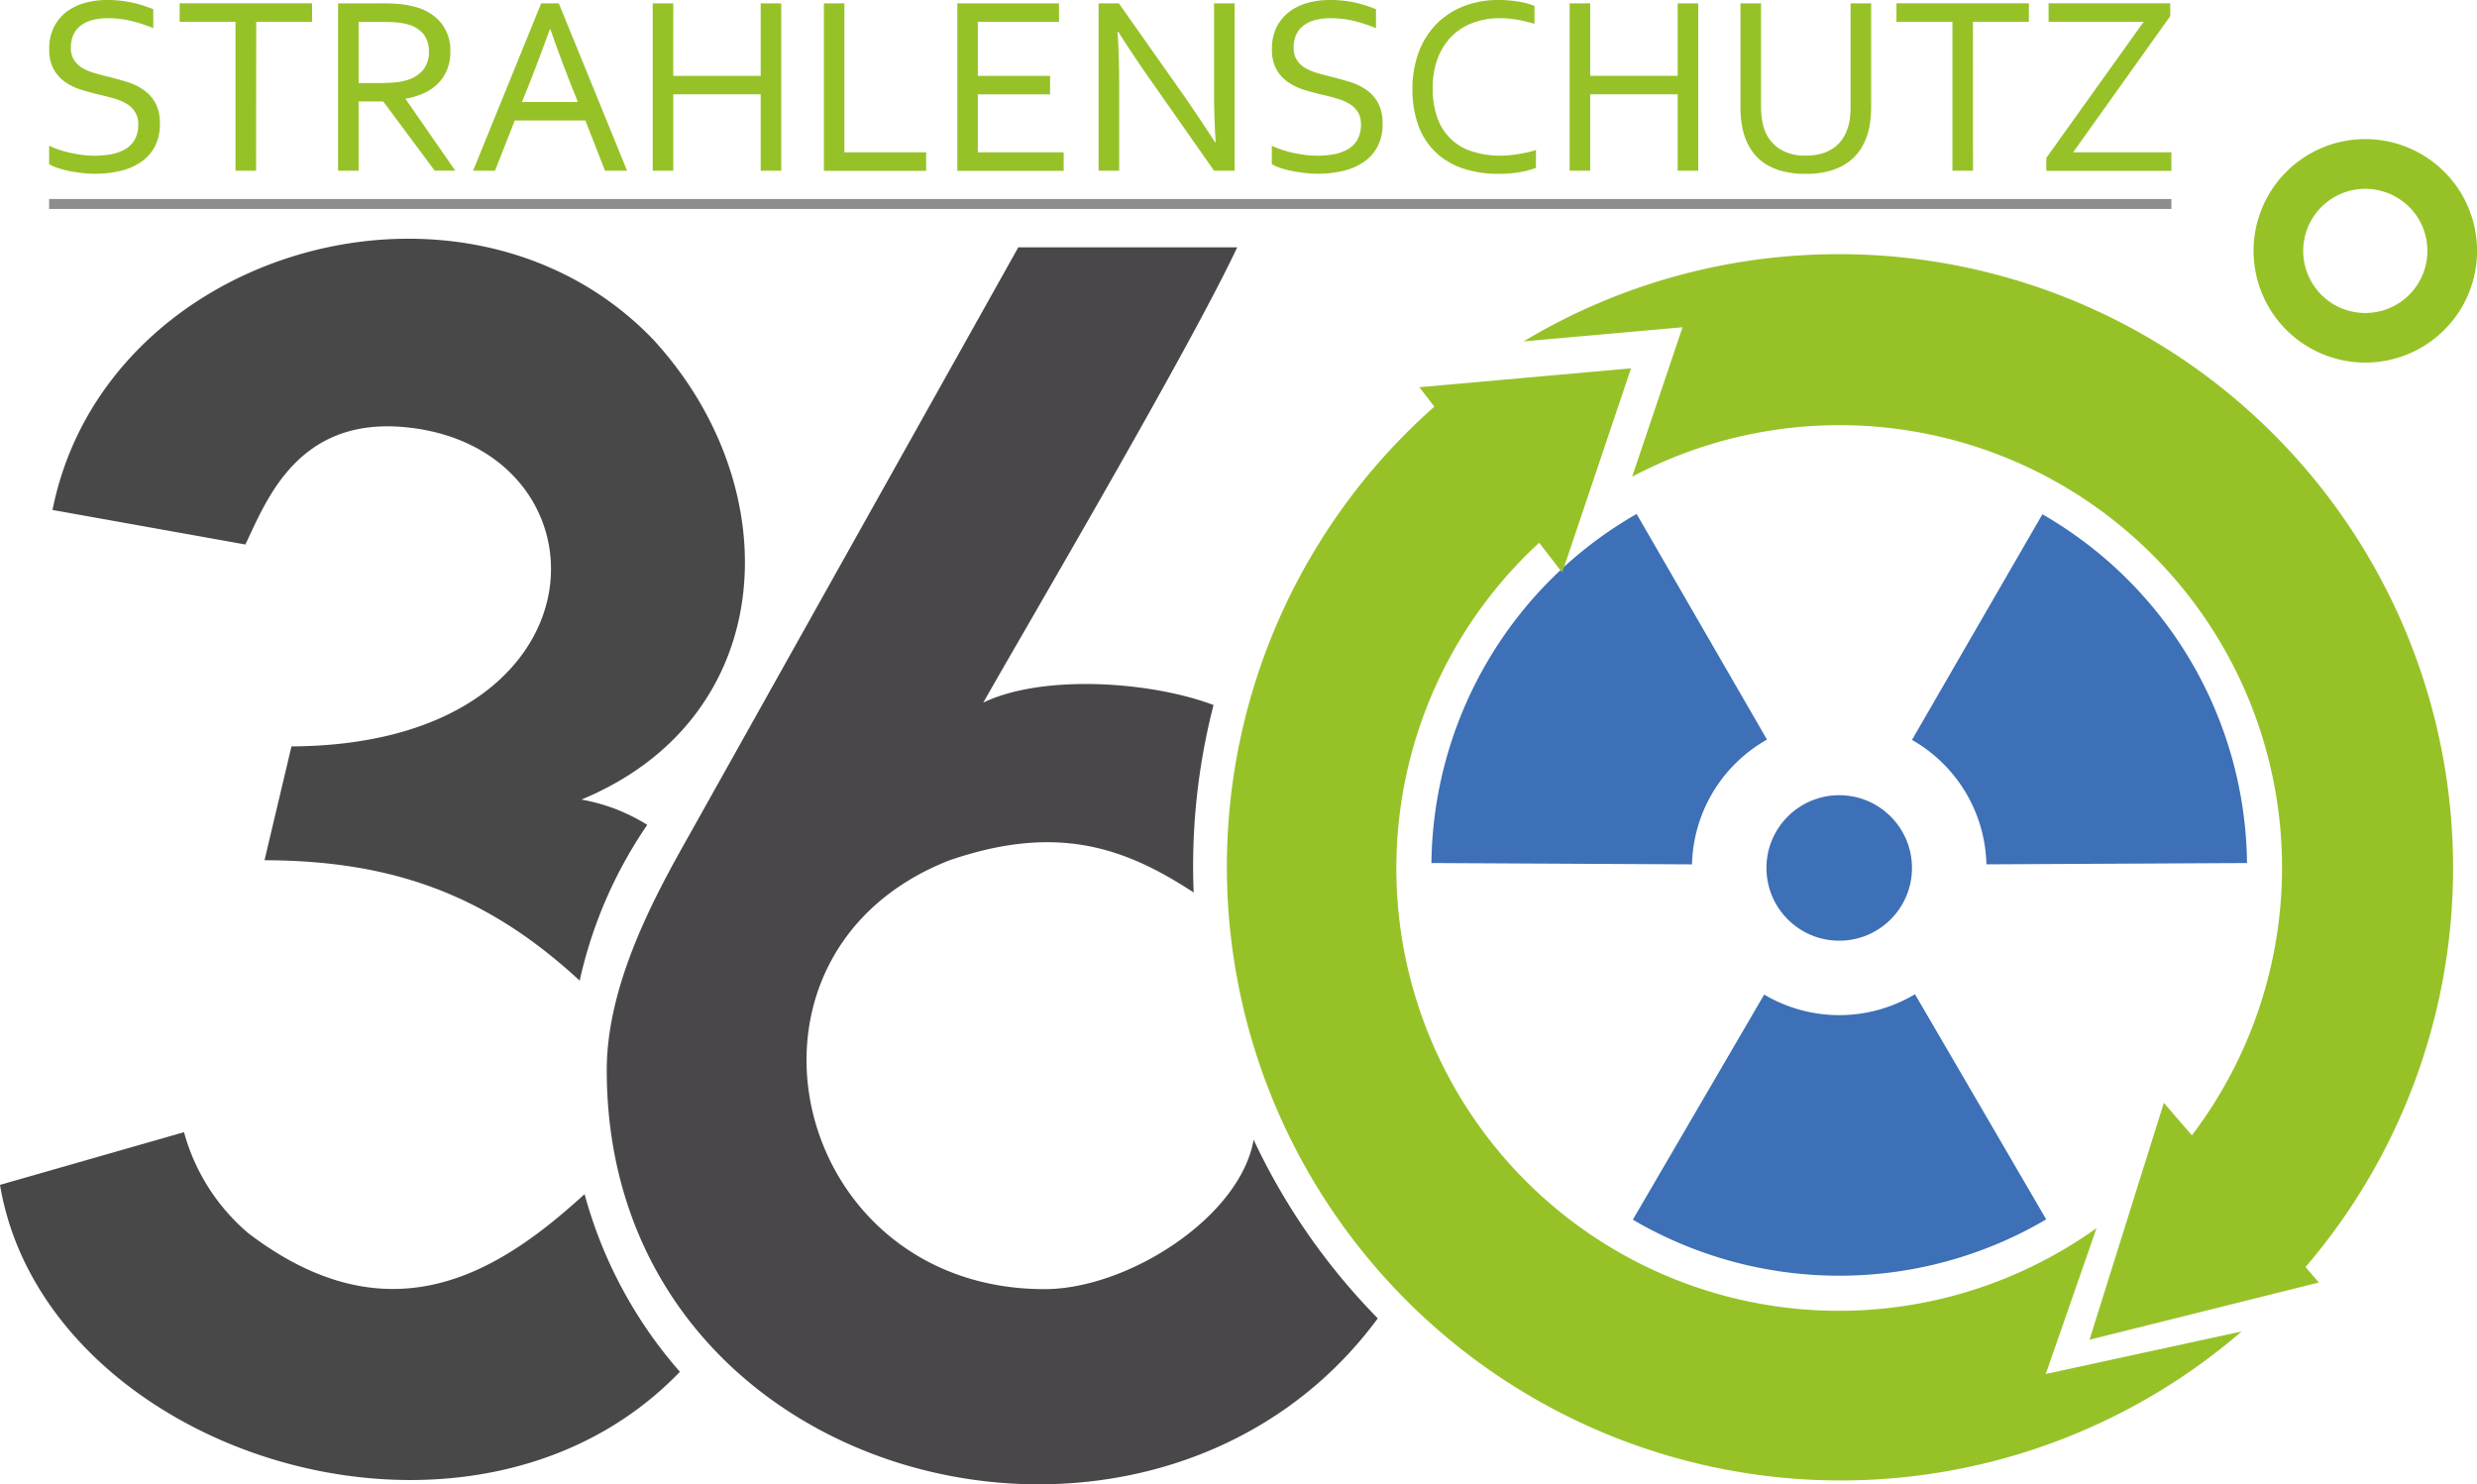 <svg xmlns="http://www.w3.org/2000/svg" width="120.335" height="72.12" viewBox="0 0 120.335 72.12"><g transform="translate(0 0)"><path d="M24.694,2.306a1.1,1.1,0,0,0,.145.592,1.188,1.188,0,0,0,.391.389,2.45,2.45,0,0,0,.568.248c.216.065.442.125.674.183.316.077.625.162.93.255a2.927,2.927,0,0,1,.814.386A1.879,1.879,0,0,1,28.8,5a2.067,2.067,0,0,1,.22,1.017,2.328,2.328,0,0,1-.239,1.092,2.089,2.089,0,0,1-.663.753,2.993,2.993,0,0,1-1,.438,5.3,5.3,0,0,1-1.265.142A5.26,5.26,0,0,1,25.2,8.4c-.222-.026-.432-.062-.633-.1a5.062,5.062,0,0,1-.544-.151,2.19,2.19,0,0,1-.384-.171v-.9a3.718,3.718,0,0,0,.492.2,5.251,5.251,0,0,0,.567.153c.195.041.39.075.589.1a5.118,5.118,0,0,0,.56.035,4.471,4.471,0,0,0,.812-.073,2.185,2.185,0,0,0,.677-.243,1.275,1.275,0,0,0,.462-.464,1.455,1.455,0,0,0,.171-.739,1.114,1.114,0,0,0-.149-.6,1.219,1.219,0,0,0-.4-.393,2.418,2.418,0,0,0-.572-.253c-.218-.065-.444-.124-.683-.181-.317-.075-.625-.155-.926-.246a2.907,2.907,0,0,1-.808-.381,1.846,1.846,0,0,1-.57-.626,1.991,1.991,0,0,1-.216-.98,2.328,2.328,0,0,1,.226-1.067A2.125,2.125,0,0,1,24.489.57a2.676,2.676,0,0,1,.892-.431A3.991,3.991,0,0,1,26.459,0a5.618,5.618,0,0,1,1.212.124A5.906,5.906,0,0,1,28.7.45v.92a7.067,7.067,0,0,0-1.044-.346A4.932,4.932,0,0,0,26.506.884a2.918,2.918,0,0,0-.8.1,1.561,1.561,0,0,0-.565.287,1.125,1.125,0,0,0-.334.448,1.527,1.527,0,0,0-.11.588Zm9,5.989h-1V1.059H29.981v-.9h6.434v.9H33.7Zm4.983-3.363V8.295h-1V.162h2.111A8.88,8.88,0,0,1,40.7.2a4.359,4.359,0,0,1,.682.125,2.416,2.416,0,0,1,1.3.788,2.129,2.129,0,0,1,.45,1.388,2.311,2.311,0,0,1-.157.882,2.031,2.031,0,0,1-.444.676,2.278,2.278,0,0,1-.684.467,3.537,3.537,0,0,1-.884.268v.025l2.408,3.473h-1l-2.5-3.363h-1.2Zm0-3.873V4.035h.98c.3,0,.562-.011.778-.031a2.886,2.886,0,0,0,.576-.108,1.59,1.59,0,0,0,.8-.5,1.393,1.393,0,0,0,.28-.9,1.316,1.316,0,0,0-.268-.843,1.455,1.455,0,0,0-.724-.458,2.746,2.746,0,0,0-.523-.1q-.3-.03-.772-.03H38.679Zm5.559,7.236L47.544.162H48.4l3.319,8.133H50.646l-.955-2.441H46.262L45.3,8.295Zm3.73-6.875q-.548,1.519-1.044,2.763l-.314.774h2.721l-.313-.776q-.5-1.264-1.026-2.761h-.024Zm5.994,2.266h4.247V.162h1V8.295h-1V4.583H53.962V8.295h-1V.162h1ZM62.275.162V7.4h3.971v.9H61.278V.162h1ZM68.757,7.4h4.171v.9H67.761V.162H72.7v.9H68.757V3.686h3.51v.9h-3.51ZM78.8,4.694q.747,1.078,1.478,2.213h.035c-.053-.788-.08-1.6-.08-2.418V.162h1V8.295h-1L77.056,3.761q-.825-1.186-1.474-2.212h-.037q.077,1.112.079,2.595V8.295h-1V.162h.984L78.8,4.694ZM84.1,2.306a1.1,1.1,0,0,0,.145.592,1.188,1.188,0,0,0,.391.389,2.449,2.449,0,0,0,.568.248c.216.065.442.125.674.183.316.077.625.162.93.255a2.927,2.927,0,0,1,.814.386A1.879,1.879,0,0,1,88.2,5a2.067,2.067,0,0,1,.22,1.017,2.328,2.328,0,0,1-.239,1.092,2.089,2.089,0,0,1-.663.753,2.993,2.993,0,0,1-1,.438,5.3,5.3,0,0,1-1.265.142A5.26,5.26,0,0,1,84.6,8.4c-.222-.026-.432-.062-.633-.1a5.062,5.062,0,0,1-.544-.151,2.156,2.156,0,0,1-.384-.171v-.9a3.718,3.718,0,0,0,.492.2,5.3,5.3,0,0,0,.566.153c.2.041.391.075.59.1a5.118,5.118,0,0,0,.56.035,4.479,4.479,0,0,0,.812-.073,2.185,2.185,0,0,0,.677-.243,1.275,1.275,0,0,0,.462-.464,1.455,1.455,0,0,0,.171-.739,1.114,1.114,0,0,0-.149-.6,1.219,1.219,0,0,0-.4-.393,2.426,2.426,0,0,0-.573-.253c-.217-.065-.444-.124-.682-.181-.317-.075-.625-.155-.926-.246a2.907,2.907,0,0,1-.808-.381,1.846,1.846,0,0,1-.57-.626,1.991,1.991,0,0,1-.216-.98,2.328,2.328,0,0,1,.226-1.067A2.125,2.125,0,0,1,83.891.57a2.676,2.676,0,0,1,.892-.431A3.991,3.991,0,0,1,85.86,0a5.625,5.625,0,0,1,1.212.124A5.906,5.906,0,0,1,88.1.45v.92a7.067,7.067,0,0,0-1.044-.346A4.932,4.932,0,0,0,85.908.884a2.917,2.917,0,0,0-.8.1,1.561,1.561,0,0,0-.565.287,1.125,1.125,0,0,0-.334.448,1.527,1.527,0,0,0-.11.588ZM94.11.884a3.725,3.725,0,0,0-1.278.216,2.857,2.857,0,0,0-1.034.643,3.06,3.06,0,0,0-.69,1.065,4,4,0,0,0-.252,1.479,4.122,4.122,0,0,0,.234,1.458,2.586,2.586,0,0,0,1.7,1.618,4.365,4.365,0,0,0,1.351.2,4.323,4.323,0,0,0,.432-.021c.151-.012.3-.033.458-.058s.3-.055.45-.088a3.855,3.855,0,0,0,.391-.108v.868a4.227,4.227,0,0,1-.833.216,6.3,6.3,0,0,1-.973.074,5.3,5.3,0,0,1-1.8-.282,3.541,3.541,0,0,1-1.316-.814,3.429,3.429,0,0,1-.806-1.291,5.114,5.114,0,0,1-.274-1.73,5.084,5.084,0,0,1,.289-1.747,3.888,3.888,0,0,1,.834-1.369A3.776,3.776,0,0,1,92.315.32,4.535,4.535,0,0,1,94.059,0c.171,0,.34.006.507.021s.325.034.477.06.293.059.424.094A3.184,3.184,0,0,1,95.8.289v.869a6.627,6.627,0,0,0-.808-.195A4.978,4.978,0,0,0,94.11.884Zm4.4,2.8h4.246V.162h1V8.295h-1V4.583H98.507V8.295h-1V.162h1V3.686ZM108.974,7.56a2.738,2.738,0,0,0,.786-.1,1.961,1.961,0,0,0,.6-.291,1.712,1.712,0,0,0,.426-.452,2.194,2.194,0,0,0,.259-.588,2.336,2.336,0,0,0,.085-.446c.016-.164.025-.322.025-.476V.162h1v5.02c0,.191-.01.388-.03.6a3.768,3.768,0,0,1-.1.576,3.051,3.051,0,0,1-.346.833,2.358,2.358,0,0,1-.6.661,2.822,2.822,0,0,1-.89.438,4.188,4.188,0,0,1-1.22.157,4.272,4.272,0,0,1-1.175-.144,2.847,2.847,0,0,1-.865-.4,2.263,2.263,0,0,1-.595-.615,3.012,3.012,0,0,1-.358-.774,3.807,3.807,0,0,1-.131-.649,5.985,5.985,0,0,1-.039-.674V.162h1V5.2a3.975,3.975,0,0,0,.039.56,2.725,2.725,0,0,0,.124.525,1.852,1.852,0,0,0,.709.93A2.261,2.261,0,0,0,108.974,7.56Zm8.13.735h-1V1.059h-2.719v-.9h6.434v.9H117.1ZM126.685.162V.784L121.967,7.4h4.774v.9h-6.076V7.672l4.73-6.613h-4.62v-.9h5.909Z" transform="translate(-21.253)" fill="#96c228"></path><path d="M23.64,95.78h103.1v.483H23.64Z" transform="translate(-21.253 -86.11)" fill="#8e8c8e"></path><path d="M1089.867,66.95a5.429,5.429,0,1,1-3.837,1.59A5.411,5.411,0,0,1,1089.867,66.95Zm2.133,3.3a3.016,3.016,0,1,0,.883,2.132A3.007,3.007,0,0,0,1092,70.245Z" transform="translate(-974.959 -60.191)" fill="#96c228"></path><circle cx="3.535" cy="3.535" r="3.535" transform="translate(85.816 38.637)" fill="#3d70b6"></circle><path d="M718.492,247.376a19.806,19.806,0,0,1,9.941,16.945l-7.986.04-4.675.024a7.149,7.149,0,0,0-3.616-6.046l2.31-4Zm.184,34.259a19.827,19.827,0,0,1-20.081.015l4.1-7.028,2.281-3.91a7.161,7.161,0,0,0,7.325-.016l2.29,3.926ZM688.81,264.321a19.807,19.807,0,0,1,9.968-16.961l4.035,6.983,2.3,3.981a7.15,7.15,0,0,0-3.643,6.062l-4.639-.024Z" transform="translate(-619.27 -222.388)" fill="#3d70b6" fill-rule="evenodd"></path><path d="M291.98,159.015c0,20.353,26.534,26.87,37.457,12.055a31.4,31.4,0,0,1-6.031-8.68c-.66,3.772-6.128,7.26-10.157,7.26-12.417,0-16.158-16.315-4.628-20.833,5.238-1.8,8.53-.627,11.871,1.56a31.363,31.363,0,0,1,.966-9.108c-3.089-1.164-8.316-1.5-11.187-.118,2.077-3.669,9.98-17.1,12.336-22.119H311.972l-16.029,28.634c-1.637,2.9-3.964,7.173-3.964,11.351Z" transform="translate(-262.503 -107.013)" fill="#494749" fill-rule="evenodd"></path><path d="M0,547.45c2.188,13.068,22.851,19.667,33.03,9.083A21.678,21.678,0,0,1,28.4,547.9c-4.052,3.7-9.366,7.21-16.335,1.9A9.822,9.822,0,0,1,8.94,544.89L0,547.45Z" transform="translate(0 -489.88)" fill="#494848" fill-rule="evenodd"></path><path d="M25.27,128.049l9.37,1.678c1.033-2.159,2.555-6.248,7.861-5.69,10.118,1.064,10.074,15.419-5.622,15.5l-1.309,5.531c6.238.016,10.814,1.694,15.311,5.851a21.615,21.615,0,0,1,3.283-7.57,8.966,8.966,0,0,0-3.2-1.229c9.655-3.992,10.136-15.162,3.461-22.381-9.058-9.379-26.611-4.448-29.156,8.313Z" transform="translate(-22.719 -103.271)" fill="#494848" fill-rule="evenodd"></path><path d="M619.481,122.33a29.82,29.82,0,0,1,22.654,49.214l.647.751-11.142,2.78,3.612-11.511,1.362,1.579a21.5,21.5,0,0,0-27.193-32l2.448-7.263-7.721.688A29.69,29.69,0,0,1,619.481,122.33ZM606.024,137.8l3.343-9.923-10.282.917.728.944a29.822,29.822,0,0,0,39.219,44.935l-9.517,2.066,2.467-7.088a21.5,21.5,0,0,1-27.077-33.3Z" transform="translate(-530.13 -109.98)" fill="#96c228" fill-rule="evenodd"></path></g></svg>